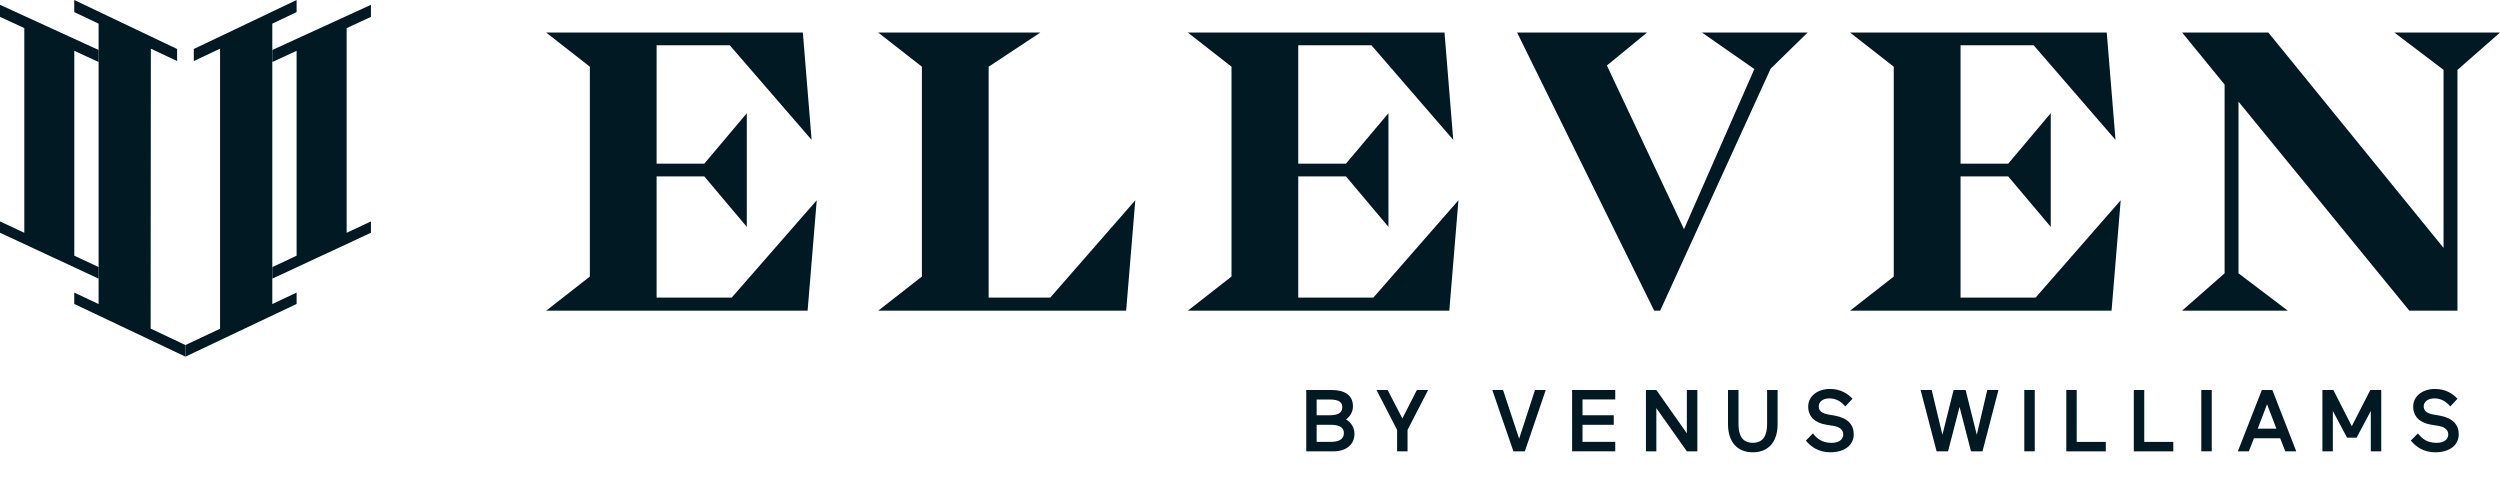 <svg width="50" height="10" viewBox="0 0 50 10" fill="none" xmlns="http://www.w3.org/2000/svg">
<path d="M1.485 0L3.542 0.98V1.221L3.017 0.973L3.013 6.572L3.709 6.901V7.133L1.485 6.079V5.852L1.972 6.081V0.473L1.485 0.242V0Z" fill="#001922"/>
<path d="M3.876 1.221V0.98L5.932 0V0.242L5.446 0.473V6.081L5.932 5.851V6.079L3.709 7.133V6.901L4.401 6.575L4.401 0.973L3.876 1.221Z" fill="#001922"/>
<path d="M7.419 0.096V0.337L6.933 0.562V4.656L7.419 4.428V4.655L5.446 5.573V5.342L5.932 5.114V1.016L5.446 1.241V1L7.419 0.096Z" fill="#001922"/>
<path d="M0 0.096V0.337L0.486 0.562V4.656L0 4.428V4.655L1.973 5.573V5.342L1.486 5.114V1.016L1.973 1.241V1L0 0.096Z" fill="#001922"/>
<path d="M16.335 4.005L16.152 6.214H10.923L11.797 5.531V1.334L10.923 0.651H16.057L16.232 2.797L14.595 0.905H13.132V3.273H14.086L14.936 2.264V4.537L14.086 3.528H13.132V5.952H14.634L16.335 4.005Z" fill="#001922"/>
<path d="M22.523 6.214H17.564L18.438 5.531V1.334L17.564 0.651H20.807L19.773 1.334V5.952H21.005L22.706 4.005L22.523 6.214Z" fill="#001922"/>
<path d="M29.169 4.005L28.986 6.214H23.756L24.63 5.531V1.334L23.756 0.651H28.89L29.065 2.797L27.428 0.905H25.965V3.273H26.919L27.769 2.264V4.537L26.919 3.528H25.965V5.952H27.467L29.169 4.005Z" fill="#001922"/>
<path d="M36.152 0.651L35.413 1.374L33.203 6.214H33.084L30.342 0.651H32.941L32.138 1.31L33.68 4.584L35.087 1.381L34.038 0.65H36.152V0.651Z" fill="#001922"/>
<path d="M42.414 4.005L42.231 6.214H37.001L37.875 5.531V1.334L37.001 0.651H42.135L42.31 2.797L40.673 0.905H39.211V3.273H40.164L41.015 2.264V4.537L40.164 3.528H39.211V5.952H40.712L42.414 4.005Z" fill="#001922"/>
<path d="M50 0.651L49.149 1.398V6.214H48.187L44.77 2.033V5.466L45.755 6.213H43.642L44.492 5.466V1.691L43.642 0.65H45.366L48.871 4.958V1.397L47.886 0.65H50V0.651Z" fill="#001922"/>
<path d="M26.125 9.026V7.8H26.637C26.885 7.8 27.059 7.9 27.059 8.124C27.059 8.219 27.02 8.315 26.921 8.387C27.04 8.461 27.089 8.568 27.089 8.678C27.089 8.893 26.922 9.027 26.666 9.027H26.125V9.026ZM26.333 7.989V8.305H26.594C26.736 8.305 26.846 8.27 26.846 8.144C26.846 8.015 26.729 7.99 26.583 7.99H26.333V7.989ZM26.333 8.838H26.606C26.76 8.838 26.878 8.797 26.878 8.659C26.878 8.532 26.758 8.496 26.613 8.496H26.333V8.838Z" fill="#001922"/>
<path d="M27.753 7.8L28.047 8.369L28.338 7.8H28.562L28.151 8.598V9.027H27.942V8.598L27.53 7.8H27.753Z" fill="#001922"/>
<path d="M30.383 8.774L30.7 7.8H30.915L30.497 9.026H30.268L29.846 7.8H30.061L30.383 8.774Z" fill="#001922"/>
<path d="M31.442 9.026V7.8H32.305V7.989H31.65V8.305H32.275V8.496H31.65V8.837H32.305V9.026H31.442Z" fill="#001922"/>
<path d="M33.737 9.026L33.127 8.163V9.026H32.919V7.8H33.127L33.737 8.667V7.8H33.947V9.026H33.737Z" fill="#001922"/>
<path d="M35.342 7.8H35.552V8.481C35.552 8.856 35.353 9.046 35.056 9.046C34.76 9.046 34.56 8.856 34.56 8.481V7.8H34.77V8.484C34.77 8.71 34.849 8.856 35.056 8.856C35.265 8.856 35.342 8.709 35.342 8.481V7.8Z" fill="#001922"/>
<path d="M36.523 8.494C36.298 8.457 36.164 8.331 36.164 8.132C36.164 7.913 36.364 7.779 36.597 7.779C36.814 7.779 36.952 7.872 37.05 7.975L36.905 8.129C36.837 8.047 36.739 7.968 36.588 7.968C36.437 7.968 36.375 8.052 36.375 8.126C36.375 8.209 36.427 8.266 36.569 8.291L36.692 8.312C36.954 8.358 37.075 8.493 37.075 8.687C37.075 8.894 36.902 9.046 36.606 9.046C36.379 9.046 36.219 8.939 36.117 8.811L36.259 8.668C36.334 8.766 36.436 8.857 36.632 8.857C36.787 8.857 36.865 8.783 36.865 8.69C36.865 8.612 36.816 8.543 36.672 8.518L36.523 8.494Z" fill="#001922"/>
<path d="M39.536 8.696L39.745 7.8H39.969L39.65 9.026H39.42L39.191 8.138L38.961 9.026H38.732L38.412 7.8H38.634L38.848 8.696L39.072 7.8H39.312L39.536 8.696Z" fill="#001922"/>
<path d="M40.486 9.026V7.8H40.695V9.026H40.486Z" fill="#001922"/>
<path d="M41.326 9.026V7.8H41.534V8.838H42.116V9.027H41.326V9.026Z" fill="#001922"/>
<path d="M42.676 9.026V7.8H42.885V8.838H43.466V9.027H42.676V9.026Z" fill="#001922"/>
<path d="M44.026 9.026V7.8H44.235V9.026H44.026Z" fill="#001922"/>
<path d="M45.447 7.8L45.925 9.026H45.706L45.603 8.765H45.079L44.977 9.026H44.757L45.237 7.8H45.447ZM45.341 8.084L45.155 8.573H45.528L45.341 8.084Z" fill="#001922"/>
<path d="M46.941 8.754L46.657 8.219V9.026H46.448V7.8H46.667L47.036 8.524L47.406 7.8H47.625V9.026H47.416V8.219L47.132 8.754H46.941Z" fill="#001922"/>
<path d="M48.623 8.494C48.398 8.457 48.264 8.331 48.264 8.132C48.264 7.913 48.463 7.779 48.696 7.779C48.914 7.779 49.052 7.872 49.15 7.975L49.005 8.129C48.936 8.047 48.838 7.968 48.688 7.968C48.537 7.968 48.474 8.052 48.474 8.126C48.474 8.209 48.527 8.266 48.669 8.291L48.791 8.312C49.054 8.358 49.175 8.493 49.175 8.687C49.175 8.894 49.002 9.046 48.706 9.046C48.478 9.046 48.319 8.939 48.217 8.811L48.359 8.668C48.434 8.766 48.535 8.857 48.731 8.857C48.887 8.857 48.965 8.783 48.965 8.69C48.965 8.612 48.916 8.543 48.772 8.518L48.623 8.494Z" fill="#001922"/>
</svg>
